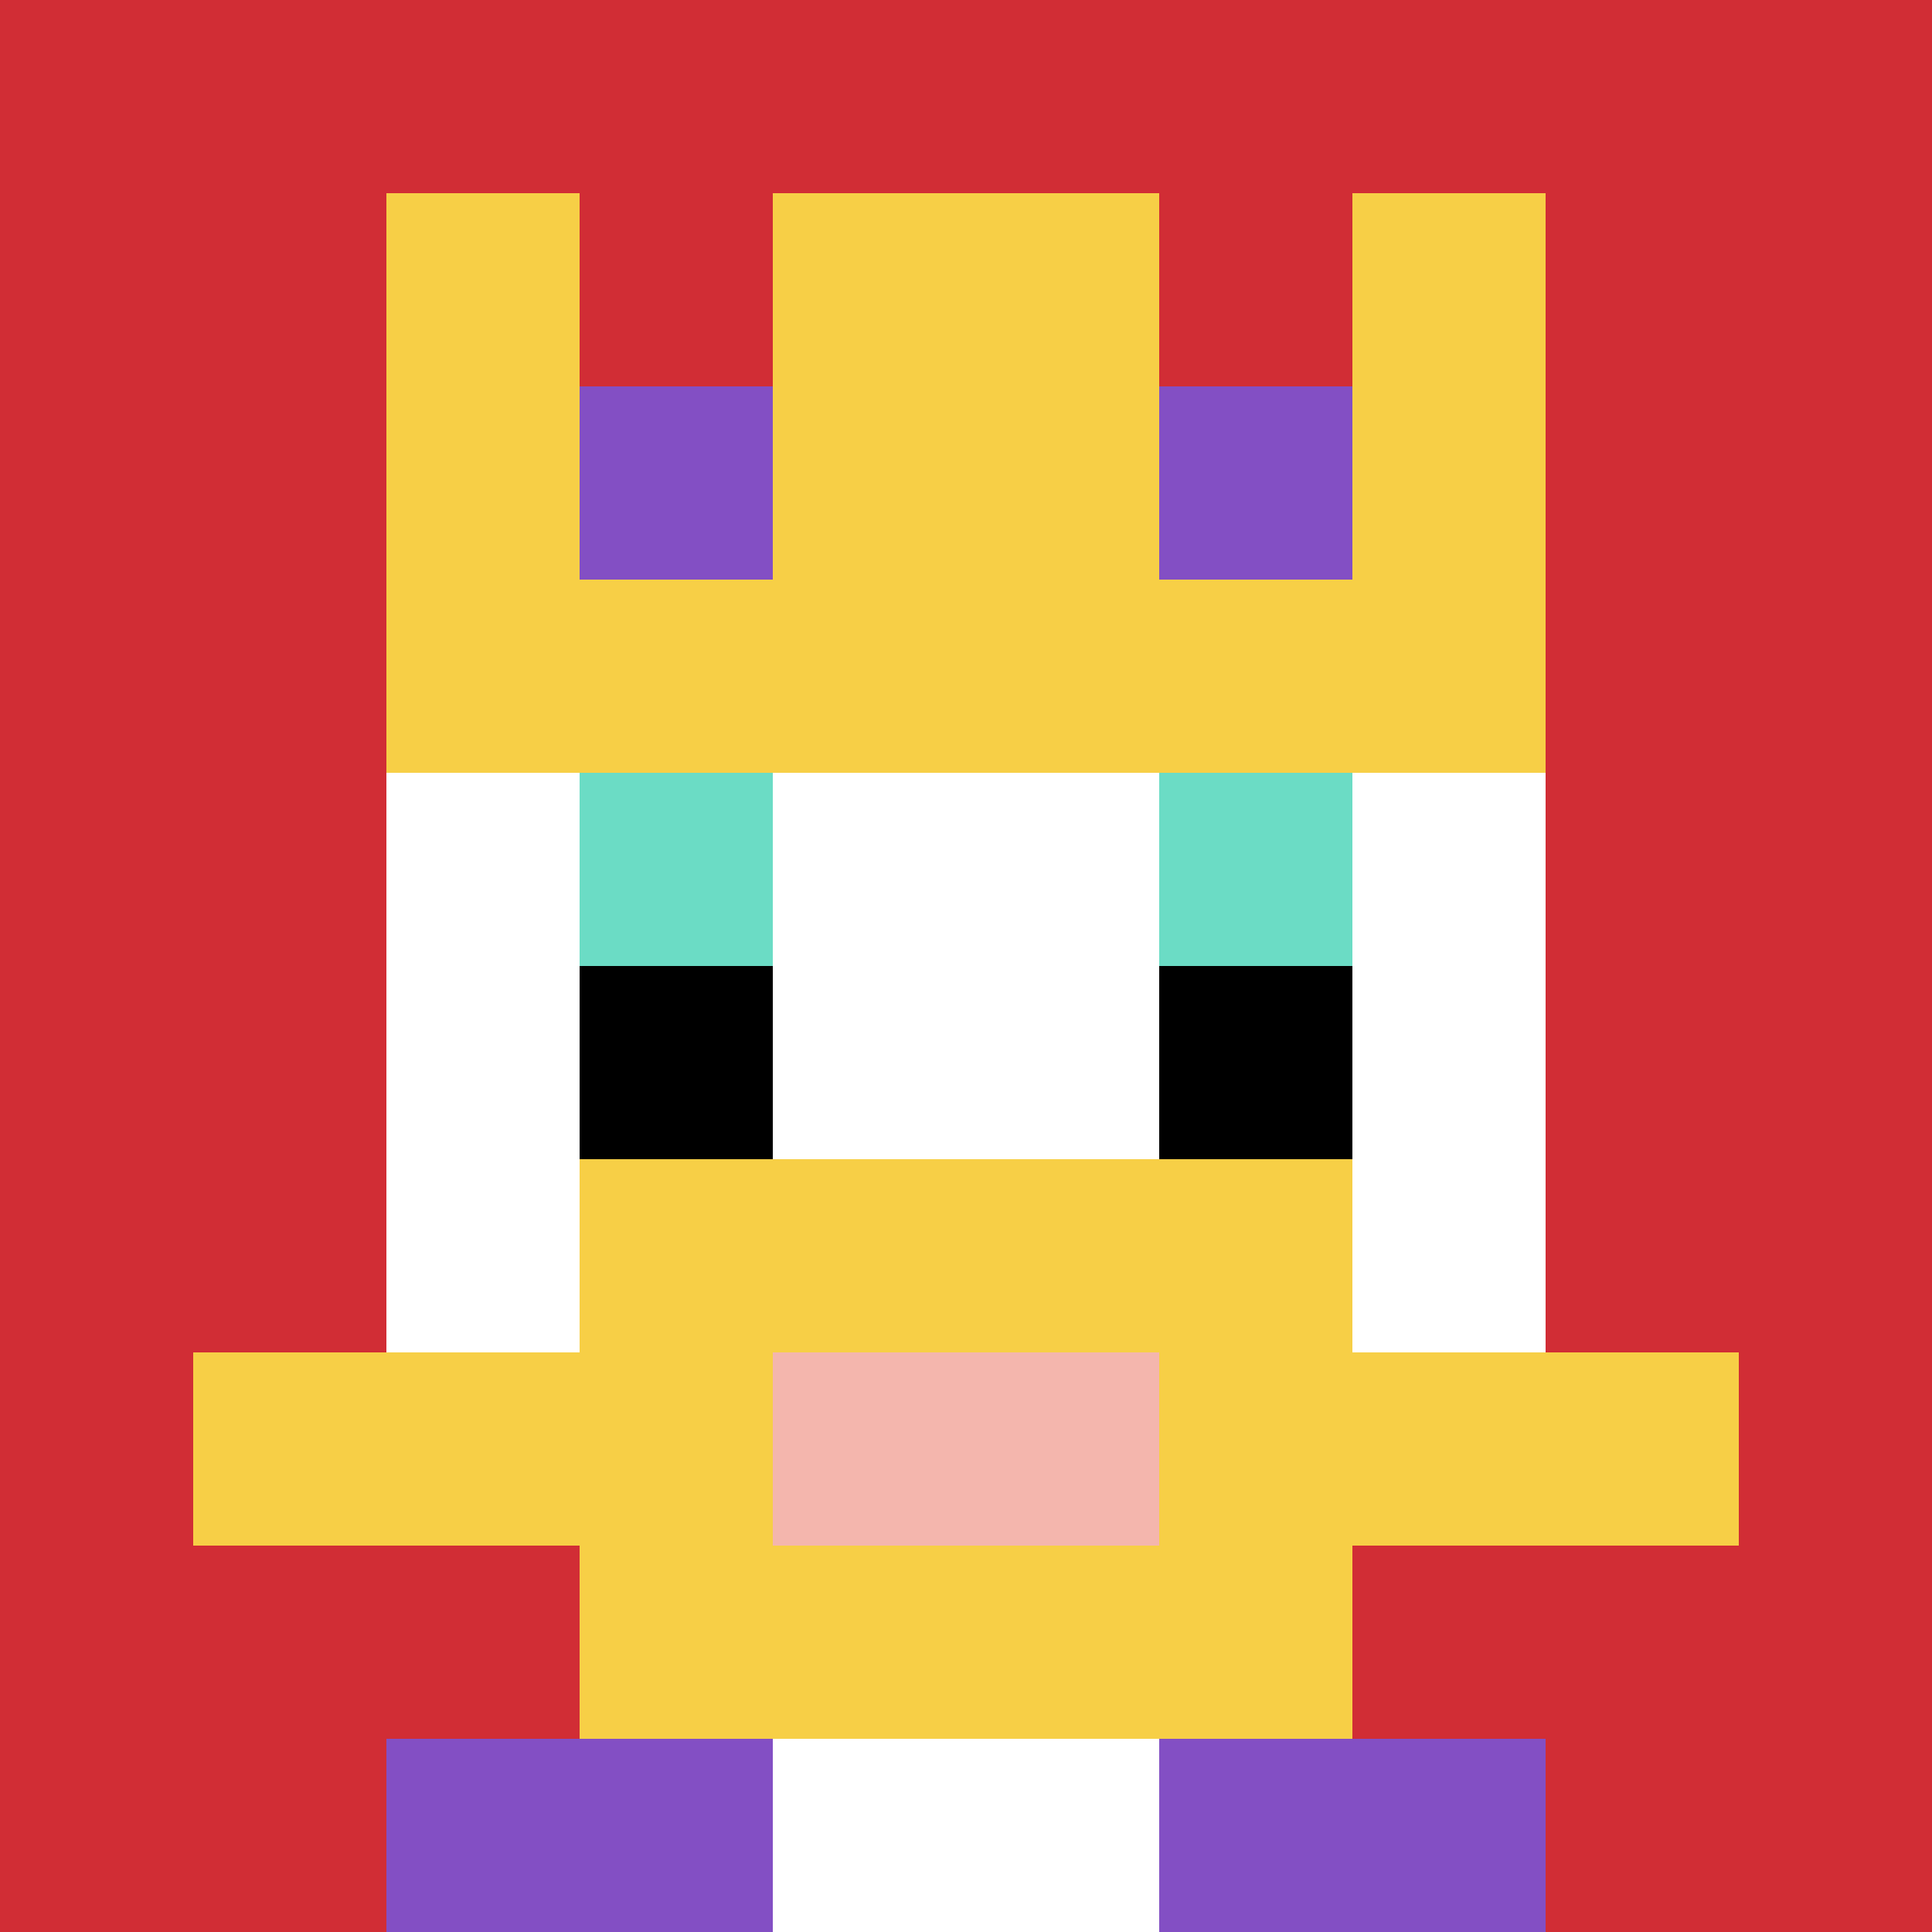 <svg xmlns="http://www.w3.org/2000/svg" version="1.1" width="837" height="837"><title>'goose-pfp-122153' by Dmitri Cherniak</title><desc>seed=122153
backgroundColor=#ffffff
padding=0
innerPadding=0
timeout=500
dimension=1
border=false
Save=function(){return n.handleSave()}
frame=13

Rendered at Wed Oct 04 2023 00:49:12 GMT-0300 (Hora padrão de Brasília)
Generated in &lt;1ms
</desc><defs></defs><rect width="100%" height="100%" fill="#ffffff"></rect><g><g id="0-0"><rect x="0" y="0" height="837" width="837" fill="#D12D35"></rect><g><rect id="0-0-3-2-4-7" x="251.1" y="167.4" width="334.8" height="585.9" fill="#ffffff"></rect><rect id="0-0-2-3-6-5" x="167.4" y="251.1" width="502.2" height="418.5" fill="#ffffff"></rect><rect id="0-0-4-8-2-2" x="334.8" y="669.6" width="167.4" height="167.4" fill="#ffffff"></rect><rect id="0-0-1-7-8-1" x="83.7" y="585.9" width="669.6" height="83.7" fill="#F7CF46"></rect><rect id="0-0-3-6-4-3" x="251.1" y="502.2" width="334.8" height="251.1" fill="#F7CF46"></rect><rect id="0-0-4-7-2-1" x="334.8" y="585.9" width="167.4" height="83.7" fill="#F4B6AD"></rect><rect id="0-0-3-4-1-1" x="251.1" y="334.8" width="83.7" height="83.7" fill="#6BDCC5"></rect><rect id="0-0-6-4-1-1" x="502.2" y="334.8" width="83.7" height="83.7" fill="#6BDCC5"></rect><rect id="0-0-3-5-1-1" x="251.1" y="418.5" width="83.7" height="83.7" fill="#000000"></rect><rect id="0-0-6-5-1-1" x="502.2" y="418.5" width="83.7" height="83.7" fill="#000000"></rect><rect id="0-0-2-1-1-2" x="167.4" y="83.7" width="83.7" height="167.4" fill="#F7CF46"></rect><rect id="0-0-4-1-2-2" x="334.8" y="83.7" width="167.4" height="167.4" fill="#F7CF46"></rect><rect id="0-0-7-1-1-2" x="585.9" y="83.7" width="83.7" height="167.4" fill="#F7CF46"></rect><rect id="0-0-2-2-6-2" x="167.4" y="167.4" width="502.2" height="167.4" fill="#F7CF46"></rect><rect id="0-0-3-2-1-1" x="251.1" y="167.4" width="83.7" height="83.7" fill="#834FC4"></rect><rect id="0-0-6-2-1-1" x="502.2" y="167.4" width="83.7" height="83.7" fill="#834FC4"></rect><rect id="0-0-2-9-2-1" x="167.4" y="753.3" width="167.4" height="83.7" fill="#834FC4"></rect><rect id="0-0-6-9-2-1" x="502.2" y="753.3" width="167.4" height="83.7" fill="#834FC4"></rect></g><rect x="0" y="0" stroke="white" stroke-width="0" height="837" width="837" fill="none"></rect></g></g></svg>